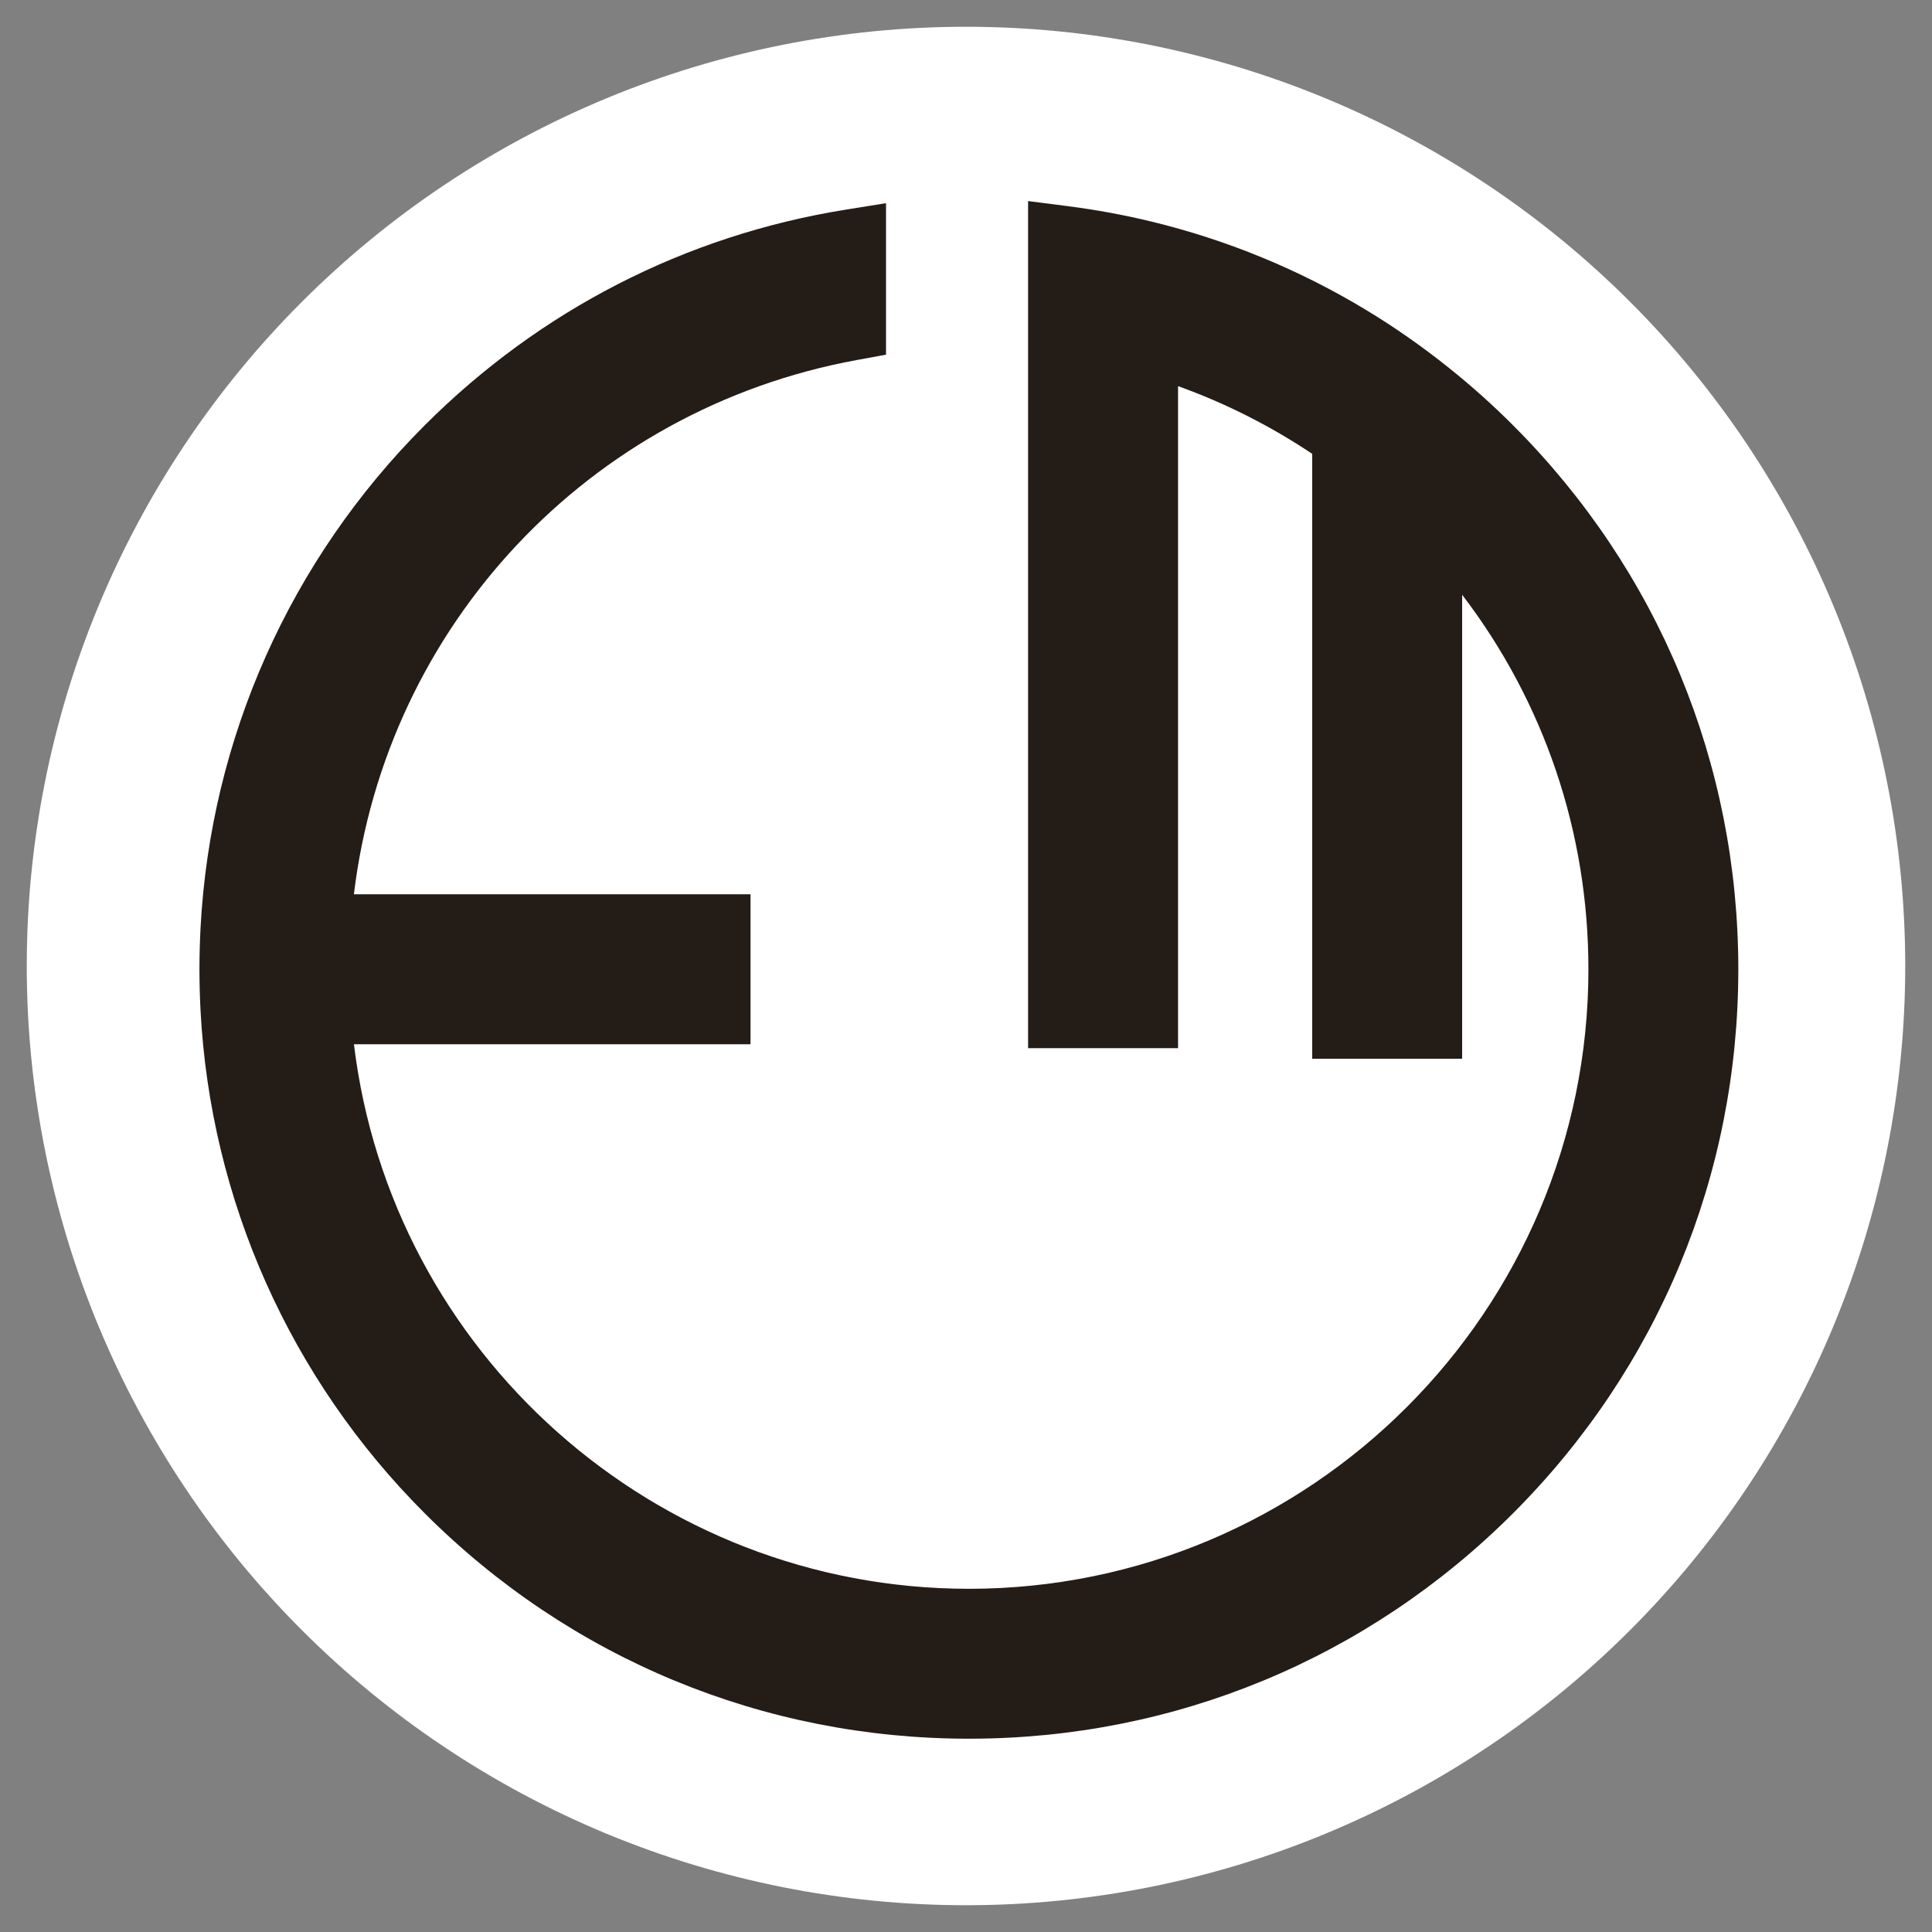 <svg version="1.2" preserveAspectRatio="xMidYMid meet" height="512" viewBox="0 0 384 384" zoomAndPan="magnify" width="512" xmlns:xlink="http://www.w3.org/1999/xlink" xmlns="http://www.w3.org/2000/svg"><rect x="0" y="0" width="384" height="384" fill="#808080" stroke="none"/><defs><clipPath id="b2c1f3d75f"><path d="M 5.32 5.32 L 378.82 5.32 L 378.82 378.82 L 5.32 378.82 Z M 5.32 5.32"></path></clipPath><clipPath id="1d912a7c97"><path d="M 39.578 39.961 L 345.578 39.961 L 345.578 345.961 L 39.578 345.961 Z M 39.578 39.961"></path></clipPath></defs><g id="8791555cd9"><g clip-path="url(#b2c1f3d75f)" clip-rule="nonzero"><path d="M 378.68 192 C 378.68 195.055 378.602 198.105 378.453 201.16 C 378.305 204.211 378.078 207.254 377.777 210.297 C 377.48 213.336 377.105 216.367 376.656 219.391 C 376.211 222.41 375.688 225.422 375.09 228.418 C 374.496 231.414 373.824 234.395 373.082 237.359 C 372.34 240.32 371.527 243.266 370.641 246.188 C 369.754 249.113 368.793 252.012 367.766 254.891 C 366.734 257.766 365.637 260.613 364.469 263.438 C 363.297 266.262 362.062 269.051 360.754 271.812 C 359.449 274.574 358.074 277.305 356.637 280 C 355.195 282.691 353.691 285.352 352.117 287.973 C 350.547 290.59 348.914 293.172 347.219 295.711 C 345.52 298.254 343.762 300.75 341.941 303.203 C 340.121 305.656 338.242 308.066 336.305 310.426 C 334.367 312.789 332.371 315.102 330.32 317.363 C 328.266 319.629 326.16 321.84 324 324 C 321.84 326.16 319.629 328.266 317.363 330.32 C 315.102 332.371 312.789 334.367 310.426 336.305 C 308.066 338.242 305.656 340.121 303.203 341.941 C 300.75 343.762 298.254 345.52 295.711 347.215 C 293.172 348.914 290.59 350.547 287.973 352.117 C 285.352 353.691 282.691 355.195 280 356.637 C 277.305 358.074 274.574 359.449 271.812 360.754 C 269.051 362.062 266.262 363.297 263.438 364.469 C 260.613 365.637 257.766 366.734 254.891 367.766 C 252.012 368.793 249.113 369.754 246.188 370.641 C 243.266 371.527 240.32 372.34 237.359 373.082 C 234.395 373.824 231.414 374.496 228.418 375.09 C 225.422 375.688 222.41 376.211 219.391 376.656 C 216.367 377.105 213.336 377.48 210.297 377.777 C 207.254 378.078 204.211 378.305 201.16 378.453 C 198.105 378.602 195.055 378.68 192 378.68 C 188.941 378.68 185.891 378.602 182.84 378.453 C 179.785 378.305 176.742 378.078 173.699 377.777 C 170.66 377.48 167.629 377.105 164.605 376.656 C 161.586 376.211 158.574 375.688 155.578 375.09 C 152.582 374.496 149.602 373.824 146.641 373.082 C 143.676 372.34 140.73 371.527 137.809 370.641 C 134.883 369.754 131.984 368.793 129.109 367.766 C 126.23 366.734 123.383 365.637 120.559 364.469 C 117.738 363.297 114.945 362.062 112.184 360.754 C 109.422 359.449 106.691 358.074 104 356.637 C 101.305 355.195 98.645 353.691 96.027 352.117 C 93.406 350.547 90.824 348.914 88.285 347.215 C 85.746 345.52 83.246 343.762 80.793 341.941 C 78.34 340.121 75.934 338.242 73.57 336.305 C 71.207 334.367 68.895 332.371 66.633 330.32 C 64.367 328.266 62.156 326.16 59.996 324 C 57.836 321.84 55.73 319.629 53.68 317.363 C 51.625 315.102 49.633 312.789 47.691 310.426 C 45.754 308.066 43.875 305.656 42.055 303.203 C 40.234 300.75 38.477 298.254 36.781 295.711 C 35.082 293.172 33.449 290.59 31.879 287.973 C 30.309 285.352 28.801 282.691 27.363 280 C 25.922 277.305 24.547 274.574 23.242 271.812 C 21.938 269.051 20.699 266.262 19.527 263.438 C 18.359 260.613 17.262 257.766 16.23 254.891 C 15.203 252.012 14.242 249.113 13.355 246.188 C 12.469 243.266 11.656 240.32 10.914 237.359 C 10.172 234.395 9.5 231.414 8.906 228.418 C 8.309 225.422 7.789 222.41 7.34 219.391 C 6.891 216.367 6.516 213.336 6.219 210.297 C 5.918 207.254 5.695 204.211 5.543 201.16 C 5.395 198.105 5.32 195.055 5.32 192 C 5.32 188.941 5.395 185.891 5.543 182.84 C 5.695 179.785 5.918 176.742 6.219 173.699 C 6.516 170.66 6.891 167.629 7.34 164.605 C 7.789 161.586 8.309 158.574 8.906 155.578 C 9.5 152.582 10.172 149.602 10.914 146.641 C 11.656 143.676 12.469 140.73 13.355 137.809 C 14.242 134.883 15.203 131.984 16.23 129.109 C 17.262 126.23 18.359 123.383 19.527 120.559 C 20.699 117.738 21.938 114.945 23.242 112.184 C 24.547 109.422 25.922 106.691 27.363 104 C 28.801 101.305 30.309 98.645 31.879 96.027 C 33.449 93.406 35.082 90.824 36.781 88.285 C 38.477 85.746 40.234 83.246 42.055 80.793 C 43.875 78.34 45.754 75.934 47.691 73.57 C 49.633 71.207 51.625 68.895 53.68 66.633 C 55.73 64.367 57.836 62.156 59.996 59.996 C 62.156 57.836 64.367 55.73 66.633 53.68 C 68.895 51.625 71.207 49.633 73.57 47.691 C 75.934 45.754 78.34 43.875 80.793 42.055 C 83.246 40.234 85.746 38.477 88.285 36.781 C 90.824 35.082 93.406 33.449 96.027 31.879 C 98.645 30.309 101.305 28.801 104 27.363 C 106.691 25.922 109.422 24.547 112.184 23.242 C 114.945 21.938 117.738 20.699 120.559 19.527 C 123.383 18.359 126.23 17.262 129.109 16.23 C 131.984 15.203 134.883 14.242 137.809 13.355 C 140.73 12.469 143.676 11.656 146.641 10.914 C 149.602 10.172 152.582 9.5 155.578 8.906 C 158.574 8.309 161.586 7.789 164.605 7.34 C 167.629 6.891 170.66 6.516 173.699 6.219 C 176.742 5.918 179.785 5.695 182.84 5.543 C 185.891 5.395 188.941 5.32 192 5.32 C 195.055 5.32 198.105 5.395 201.16 5.543 C 204.211 5.695 207.254 5.918 210.297 6.219 C 213.336 6.516 216.367 6.891 219.391 7.34 C 222.41 7.789 225.422 8.309 228.418 8.906 C 231.414 9.5 234.395 10.172 237.359 10.914 C 240.32 11.656 243.266 12.469 246.188 13.355 C 249.113 14.242 252.012 15.203 254.891 16.23 C 257.766 17.262 260.613 18.359 263.438 19.527 C 266.262 20.699 269.051 21.938 271.812 23.242 C 274.574 24.547 277.305 25.922 280 27.363 C 282.691 28.801 285.352 30.309 287.973 31.879 C 290.59 33.449 293.172 35.082 295.711 36.781 C 298.254 38.477 300.75 40.234 303.203 42.055 C 305.656 43.875 308.066 45.754 310.426 47.691 C 312.789 49.633 315.102 51.625 317.363 53.68 C 319.629 55.73 321.84 57.836 324 59.996 C 326.16 62.156 328.266 64.367 330.32 66.633 C 332.371 68.895 334.367 71.207 336.305 73.57 C 338.242 75.934 340.121 78.34 341.941 80.793 C 343.762 83.246 345.52 85.746 347.219 88.285 C 348.914 90.824 350.547 93.406 352.117 96.027 C 353.691 98.645 355.195 101.305 356.637 104 C 358.074 106.691 359.449 109.422 360.754 112.184 C 362.062 114.945 363.297 117.738 364.469 120.559 C 365.637 123.383 366.734 126.23 367.766 129.109 C 368.793 131.984 369.754 134.883 370.641 137.809 C 371.527 140.73 372.34 143.676 373.082 146.641 C 373.824 149.602 374.496 152.582 375.09 155.578 C 375.688 158.574 376.211 161.586 376.656 164.605 C 377.105 167.629 377.48 170.66 377.777 173.699 C 378.078 176.742 378.305 179.785 378.453 182.84 C 378.602 185.891 378.68 188.941 378.68 192 Z M 378.68 192" style="stroke:none;fill-rule:nonzero;fill:#ffffff;fill-opacity:1;"></path></g><g clip-path="url(#1d912a7c97)" clip-rule="nonzero"><path d="M 345.504 192.652 C 345.504 233.512 329.598 271.914 300.715 300.793 C 271.828 329.676 233.426 345.582 192.578 345.582 C 151.727 345.582 113.316 329.676 84.43 300.793 C 57.672 274.043 41.844 238.551 39.859 200.863 C 39.715 198.078 39.641 195.32 39.641 192.652 C 39.641 189.988 39.715 187.227 39.859 184.445 C 41.844 146.758 57.672 111.266 84.43 84.516 C 107.324 61.625 136.199 46.824 167.922 41.699 L 176.105 40.383 L 176.105 70.492 L 170.316 71.555 C 116.918 81.336 76.754 124.465 70.34 177.75 L 149.172 177.75 L 149.172 207.555 L 70.348 207.555 C 77.75 268.828 130.059 315.785 192.578 315.785 C 260.473 315.785 315.711 260.551 315.711 192.652 C 315.711 165.391 306.898 139.527 290.613 118.211 L 290.613 210.434 L 260.809 210.434 L 260.809 90.203 C 252.465 84.625 243.535 80.121 234.145 76.746 L 234.145 208.332 L 204.34 208.332 L 204.34 39.961 L 212.297 40.984 C 217.809 41.691 223.344 42.703 228.742 44.012 C 243.84 47.656 258.234 53.574 271.527 61.613 C 277.172 65.016 282.699 68.891 287.973 73.109 C 292.461 76.703 296.758 80.543 300.723 84.523 C 329.598 113.395 345.504 151.797 345.504 192.652 Z M 345.504 192.652" style="stroke:none;fill-rule:nonzero;fill:#241c17;fill-opacity:1;"></path></g></g></svg>